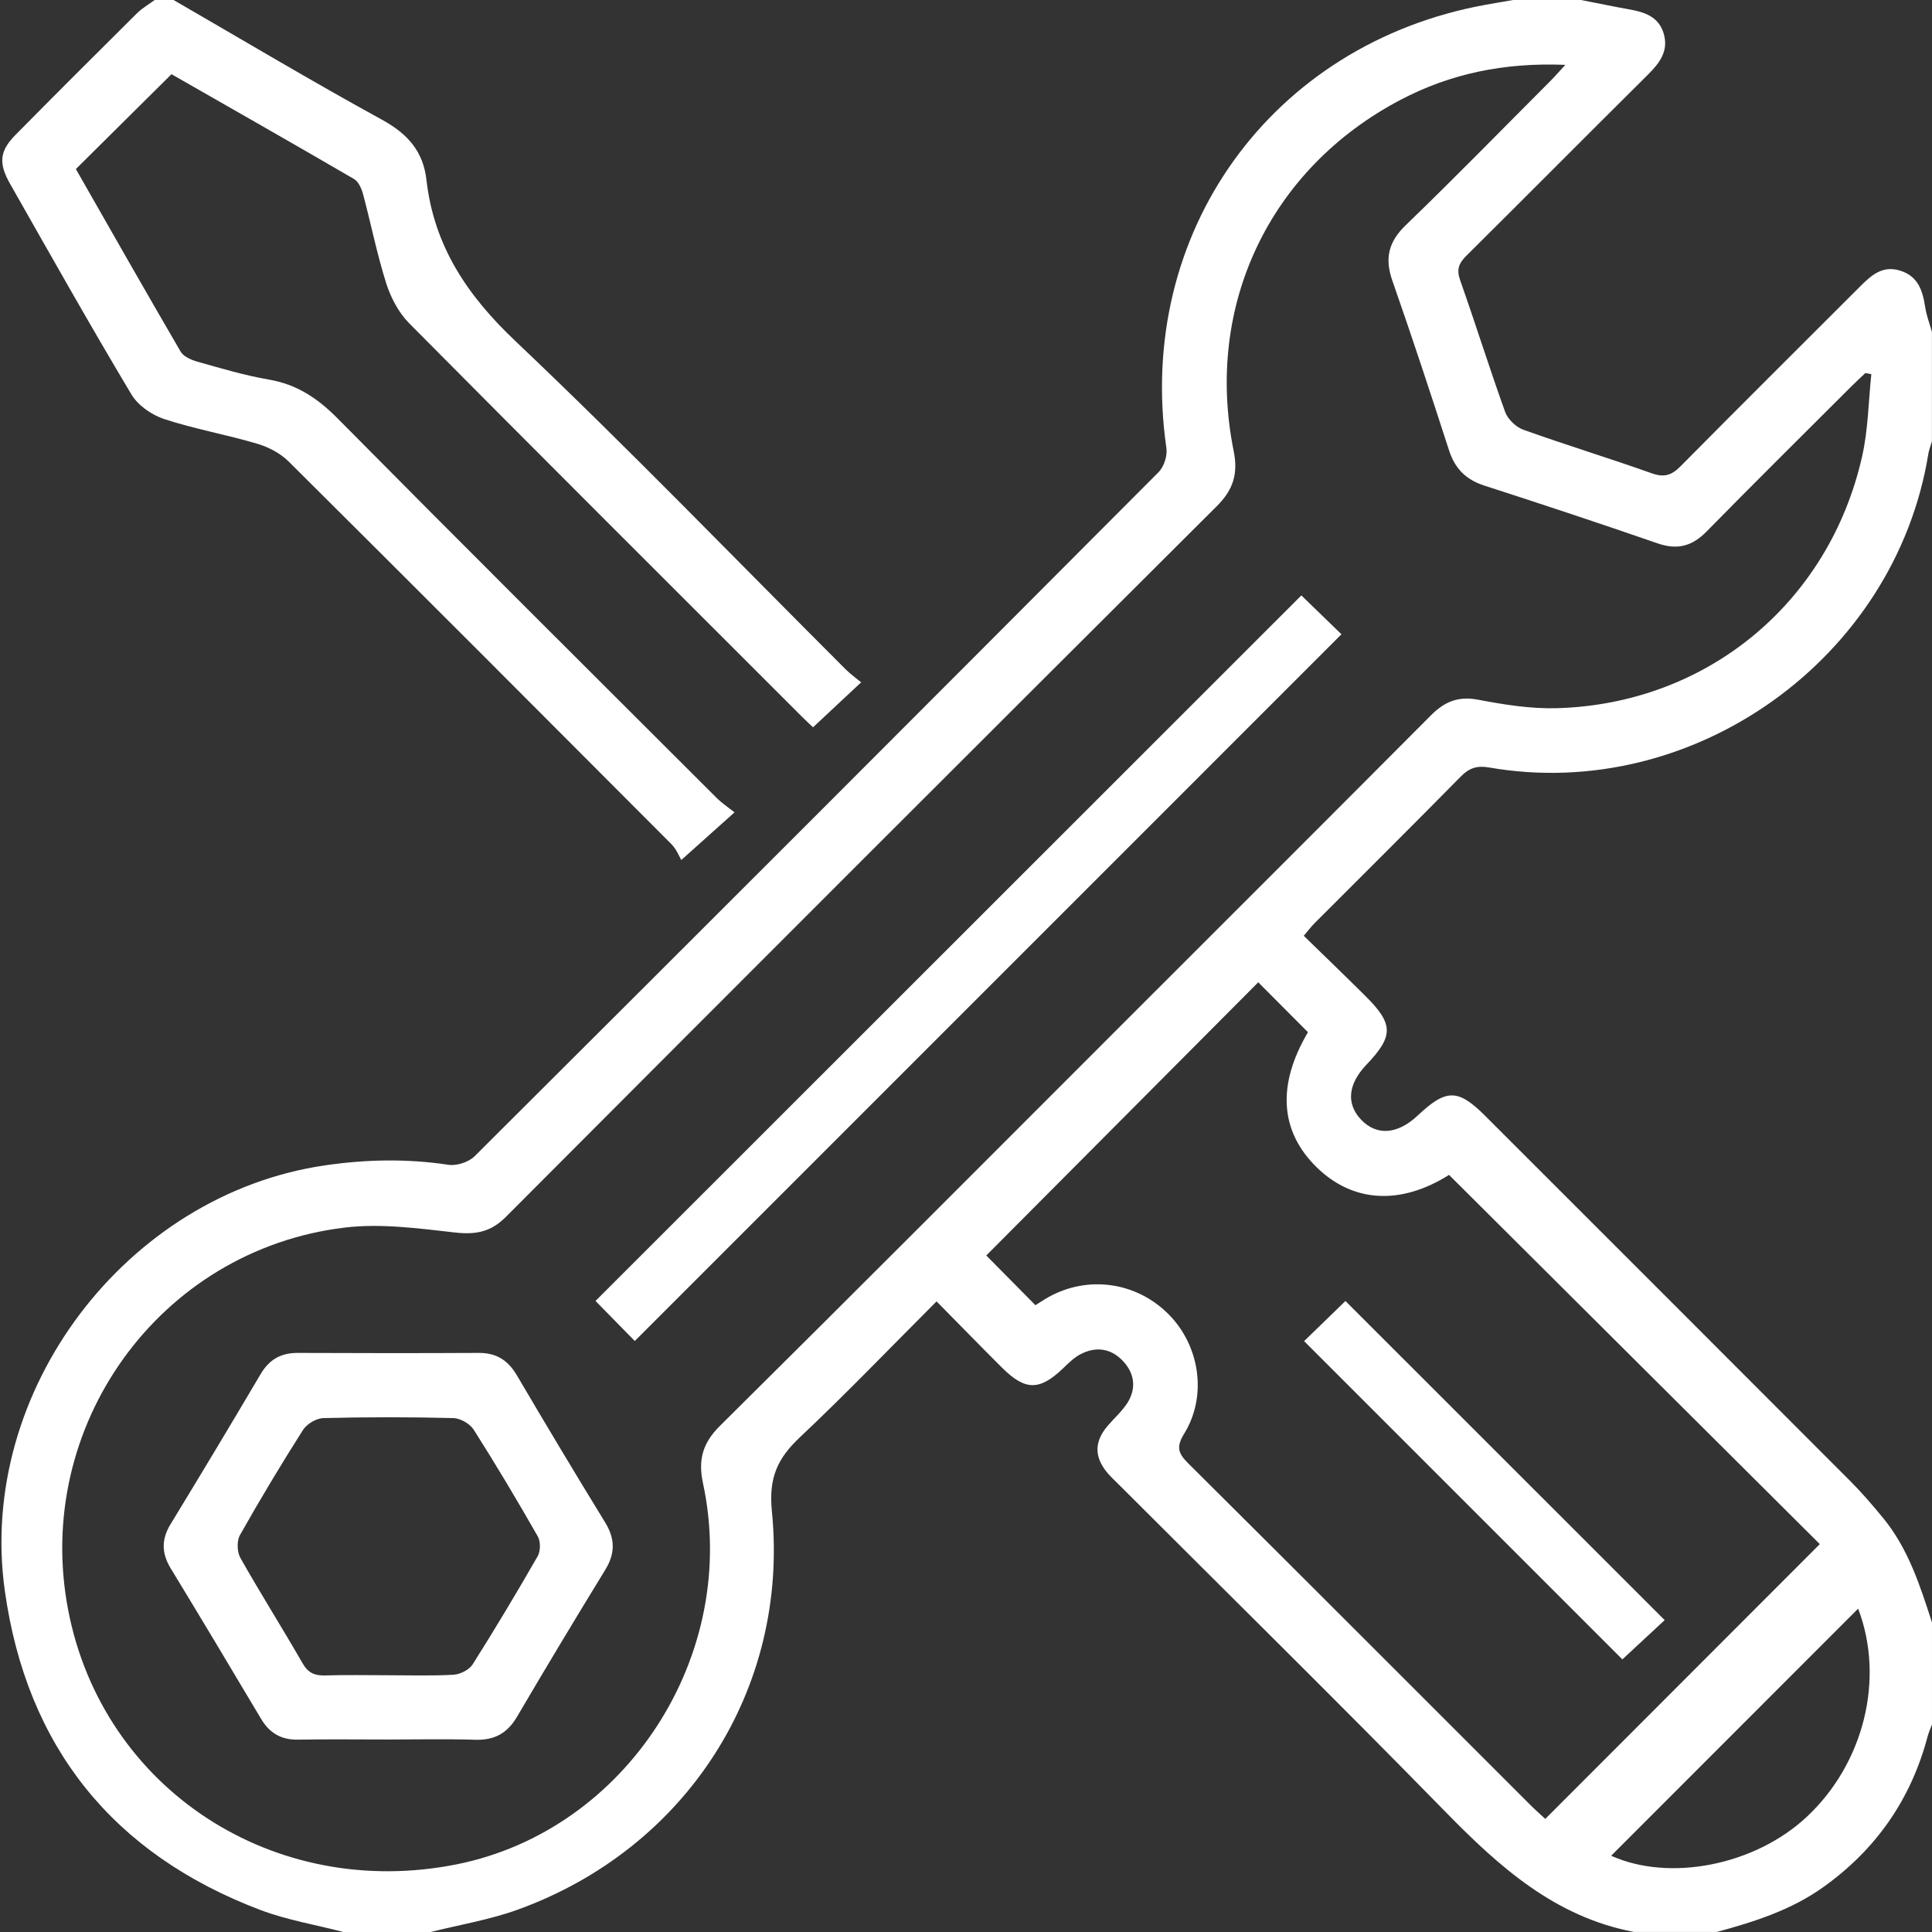 <?xml version="1.0" encoding="UTF-8"?>
<svg id="Layer_1" data-name="Layer 1" xmlns="http://www.w3.org/2000/svg" viewBox="0 0 300 300">
  <rect x="0" y="0" width="300" height="300" fill="#333333" stroke="none"/>
  <defs>
    <style>
      .cls-1 {
        fill: #fff;
        stroke-width: 0px;
      }
    </style>
  </defs>
  <path class="cls-1" d="m53.32,300c-4.3-1.12-8.75-1.86-12.89-3.42-22.92-8.69-36.28-25.34-39.68-49.56-4.35-31.01,18.85-61.54,49.69-66.06,6.43-.94,12.79-1.06,19.22-.09,1.27.19,3.12-.42,4.04-1.33,35.47-35.34,70.86-70.75,106.2-106.22.84-.84,1.39-2.55,1.22-3.73-4.84-33.41,16.28-62.81,49.57-68.85C232.11.48,233.54.25,234.96,0h10.55c2.46.48,4.92,1,7.39,1.44,2.4.42,4.64,1.1,5.43,3.74.82,2.72-.62,4.61-2.45,6.42-9.42,9.35-18.77,18.77-28.19,28.12-1.17,1.16-1.55,2.13-.96,3.79,2.4,6.79,4.55,13.68,6.99,20.46.41,1.13,1.68,2.35,2.82,2.76,6.6,2.36,13.32,4.41,19.93,6.76,1.98.71,3.14.29,4.54-1.14,9.19-9.3,18.48-18.51,27.72-27.76,1.77-1.77,3.52-3.45,6.35-2.56,2.78.88,3.47,3.11,3.86,5.65.2,1.31.69,2.58,1.05,3.87v16.99c-.19.65-.45,1.28-.56,1.94-5.15,31.82-36.51,54.22-68.23,48.69-1.85-.32-3.06.08-4.37,1.41-7.53,7.65-15.15,15.21-22.74,22.81-.52.52-.97,1.13-1.64,1.92,3.26,3.18,6.42,6.22,9.53,9.31,4.44,4.4,4.45,6.24.19,10.72-2.87,3.01-3.16,6.08-.8,8.54,2.42,2.52,5.64,2.28,8.77-.66,4.44-4.18,6.26-4.17,10.49.06,18.91,18.9,37.82,37.8,56.71,56.73,1.79,1.79,3.44,3.73,5.05,5.68,3.92,4.76,5.76,10.52,7.61,16.26v15.82c-.23.62-.51,1.23-.68,1.87-2.59,9.77-8.01,17.56-16.24,23.42-4.98,3.55-10.67,5.35-16.47,6.93h-12.89c-12.23-2.32-20.88-10.07-29.25-18.63-16.71-17.09-33.75-33.85-50.65-50.75-.62-.62-1.27-1.22-1.84-1.88-2.1-2.49-2.08-4.89.04-7.35,1.01-1.18,2.21-2.24,3.04-3.53,1.42-2.24,1.12-4.56-.64-6.46-1.85-2.01-4.22-2.38-6.65-1.1-1.01.53-1.87,1.39-2.71,2.2-3.64,3.47-5.85,3.48-9.46-.11-3.36-3.35-6.68-6.76-10.17-10.3-7.26,7.26-14.07,14.37-21.23,21.11-3.47,3.27-4.86,6.27-4.34,11.48,2.74,27.63-13.32,52.43-39.52,61.88-4.36,1.57-9.01,2.33-13.53,3.47h-13.48ZM243.05,10.07c-9.48-.38-17.82,1.36-25.57,5.43-20.34,10.68-30.47,31.97-25.92,54.51.72,3.54-.05,6.04-2.63,8.6-36.86,36.73-73.66,73.53-110.4,110.37-2.34,2.35-4.7,2.76-7.89,2.4-5.68-.64-11.53-1.44-17.14-.76-28.8,3.49-48.41,30.89-42.91,59.41,5.36,27.78,31.97,45.17,60.38,39.45,26.32-5.3,43.93-32.5,38.19-59.16-.78-3.61-.07-6.23,2.62-8.9,21.15-20.96,42.17-42.06,63.22-63.11,15.74-15.74,31.5-31.46,47.2-47.24,2.1-2.11,4.24-3.01,7.31-2.42,4,.76,8.13,1.43,12.18,1.32,23.31-.63,42.34-16.34,47.47-39.15.93-4.14.97-8.48,1.42-12.72-.31-.06-.62-.11-.93-.17-.77.73-1.55,1.45-2.3,2.2-7.46,7.45-14.96,14.87-22.34,22.39-2.25,2.3-4.55,2.92-7.63,1.85-8.93-3.09-17.91-6.07-26.9-8.97-2.86-.92-4.56-2.64-5.48-5.49-2.85-8.81-5.74-17.6-8.8-26.34-1.22-3.48-.58-6.04,2.11-8.63,7.59-7.32,14.95-14.87,22.4-22.33.66-.66,1.28-1.37,2.34-2.52Zm-18.05,172.37c-7.48,4.71-14.87,4.33-20.5-1.14-5.77-5.61-6.24-12.83-1.4-21.02-2.6-2.61-5.2-5.22-7.72-7.75-14.14,14.21-28.31,28.44-42.23,42.42,2.4,2.43,4.97,5.03,7.63,7.72.54-.33,1.26-.82,2.02-1.25,6.13-3.42,13.62-2.37,18.61,2.61,4.9,4.88,6.09,12.72,2.47,18.59-1.25,2.03-.97,3.02.61,4.59,17.73,17.62,35.39,35.32,53.07,52.99.89.89,1.83,1.72,2.39,2.24,14.33-14.34,28.51-28.54,42.63-42.67-18.97-18.89-38.19-38.03-57.58-57.34Zm63.53,67.35c-12.88,12.88-25.66,25.67-38.35,38.37,9.03,4.07,22.26,1.53,30.36-6.03,8.9-8.3,12.15-21.46,7.99-32.34Z"/>
  <path class="cls-1" d="m26.95,0c10.78,6.23,21.47,12.62,32.38,18.6,3.96,2.17,6.39,4.89,6.89,9.35,1.17,10.24,6.31,17.91,13.81,25.01,17.49,16.58,34.24,33.95,51.3,50.99.76.76,1.64,1.38,2.39,2-2.61,2.43-4.92,4.6-7.47,6.98-.2-.19-.97-.88-1.69-1.61-20.37-20.36-40.76-40.69-61.04-61.14-1.62-1.64-2.83-3.95-3.54-6.16-1.44-4.54-2.37-9.25-3.6-13.86-.23-.86-.7-1.95-1.4-2.36-9.51-5.54-19.09-10.98-28.35-16.28-5,4.96-9.83,9.75-14.85,14.73,5.3,9.28,10.73,18.85,16.27,28.35.45.77,1.65,1.29,2.6,1.56,3.66,1.03,7.32,2.13,11.05,2.77,4.36.74,7.6,2.89,10.68,6,19.57,19.77,39.29,39.39,58.98,59.05.76.75,1.67,1.35,2.7,2.16-2.77,2.48-5.15,4.61-8.27,7.4-.28-.46-.72-1.64-1.53-2.46-19.78-19.84-39.57-39.67-59.44-59.42-1.3-1.29-3.15-2.25-4.92-2.77-4.76-1.41-9.69-2.27-14.4-3.82-1.93-.63-4.07-2.11-5.09-3.82C13.96,50.47,7.79,39.5,1.58,28.57c-1.84-3.23-1.66-5.11.84-7.64C8.66,14.61,14.94,8.34,21.25,2.08c.81-.81,1.84-1.39,2.77-2.08.98,0,1.95,0,2.93,0Z"/>
  <path class="cls-1" d="m60.34,270.11c-4.69,0-9.37-.06-14.06.02-2.63.05-4.44-1.03-5.76-3.26-4.64-7.8-9.29-15.58-14.01-23.33-1.42-2.34-1.47-4.49-.04-6.84,4.72-7.75,9.39-15.52,14-23.33,1.33-2.25,3.14-3.3,5.74-3.29,9.37.04,18.75.05,28.12,0,2.74-.02,4.55,1.14,5.93,3.48,4.5,7.65,9.06,15.27,13.7,22.83,1.56,2.54,1.59,4.81.03,7.36-4.64,7.57-9.21,15.17-13.71,22.83-1.5,2.56-3.51,3.66-6.47,3.57-4.49-.14-8.98-.04-13.47-.04Zm-.15-9.98c3.42,0,6.84.12,10.25-.08,1.03-.06,2.41-.76,2.95-1.6,3.49-5.52,6.85-11.14,10.1-16.8.45-.79.47-2.28.02-3.07-3.19-5.59-6.49-11.13-9.94-16.56-.59-.93-2.07-1.79-3.16-1.82-6.73-.17-13.48-.17-20.21,0-1.09.03-2.56.91-3.15,1.84-3.4,5.35-6.67,10.79-9.78,16.31-.52.91-.47,2.63.06,3.57,3.12,5.52,6.51,10.88,9.67,16.38.87,1.51,1.91,1.91,3.52,1.86,3.22-.1,6.44-.03,9.67-.03Z"/>
  <path class="cls-1" d="m202.07,92.45c1.85,1.79,4.14,4.02,6.23,6.04-36.53,36.53-73.11,73.11-109.73,109.74-2.02-2.06-4.19-4.28-6.1-6.22,36.57-36.56,73.2-73.17,109.6-109.55Z"/>
  <path class="cls-1" d="m202.49,208.26c1.96-1.91,4.25-4.13,6.43-6.24,16.42,16.42,32.97,32.96,49.57,49.55-2.2,2.04-4.52,4.19-6.57,6.1-16.24-16.24-32.82-32.81-49.42-49.42Z"/>
</svg>